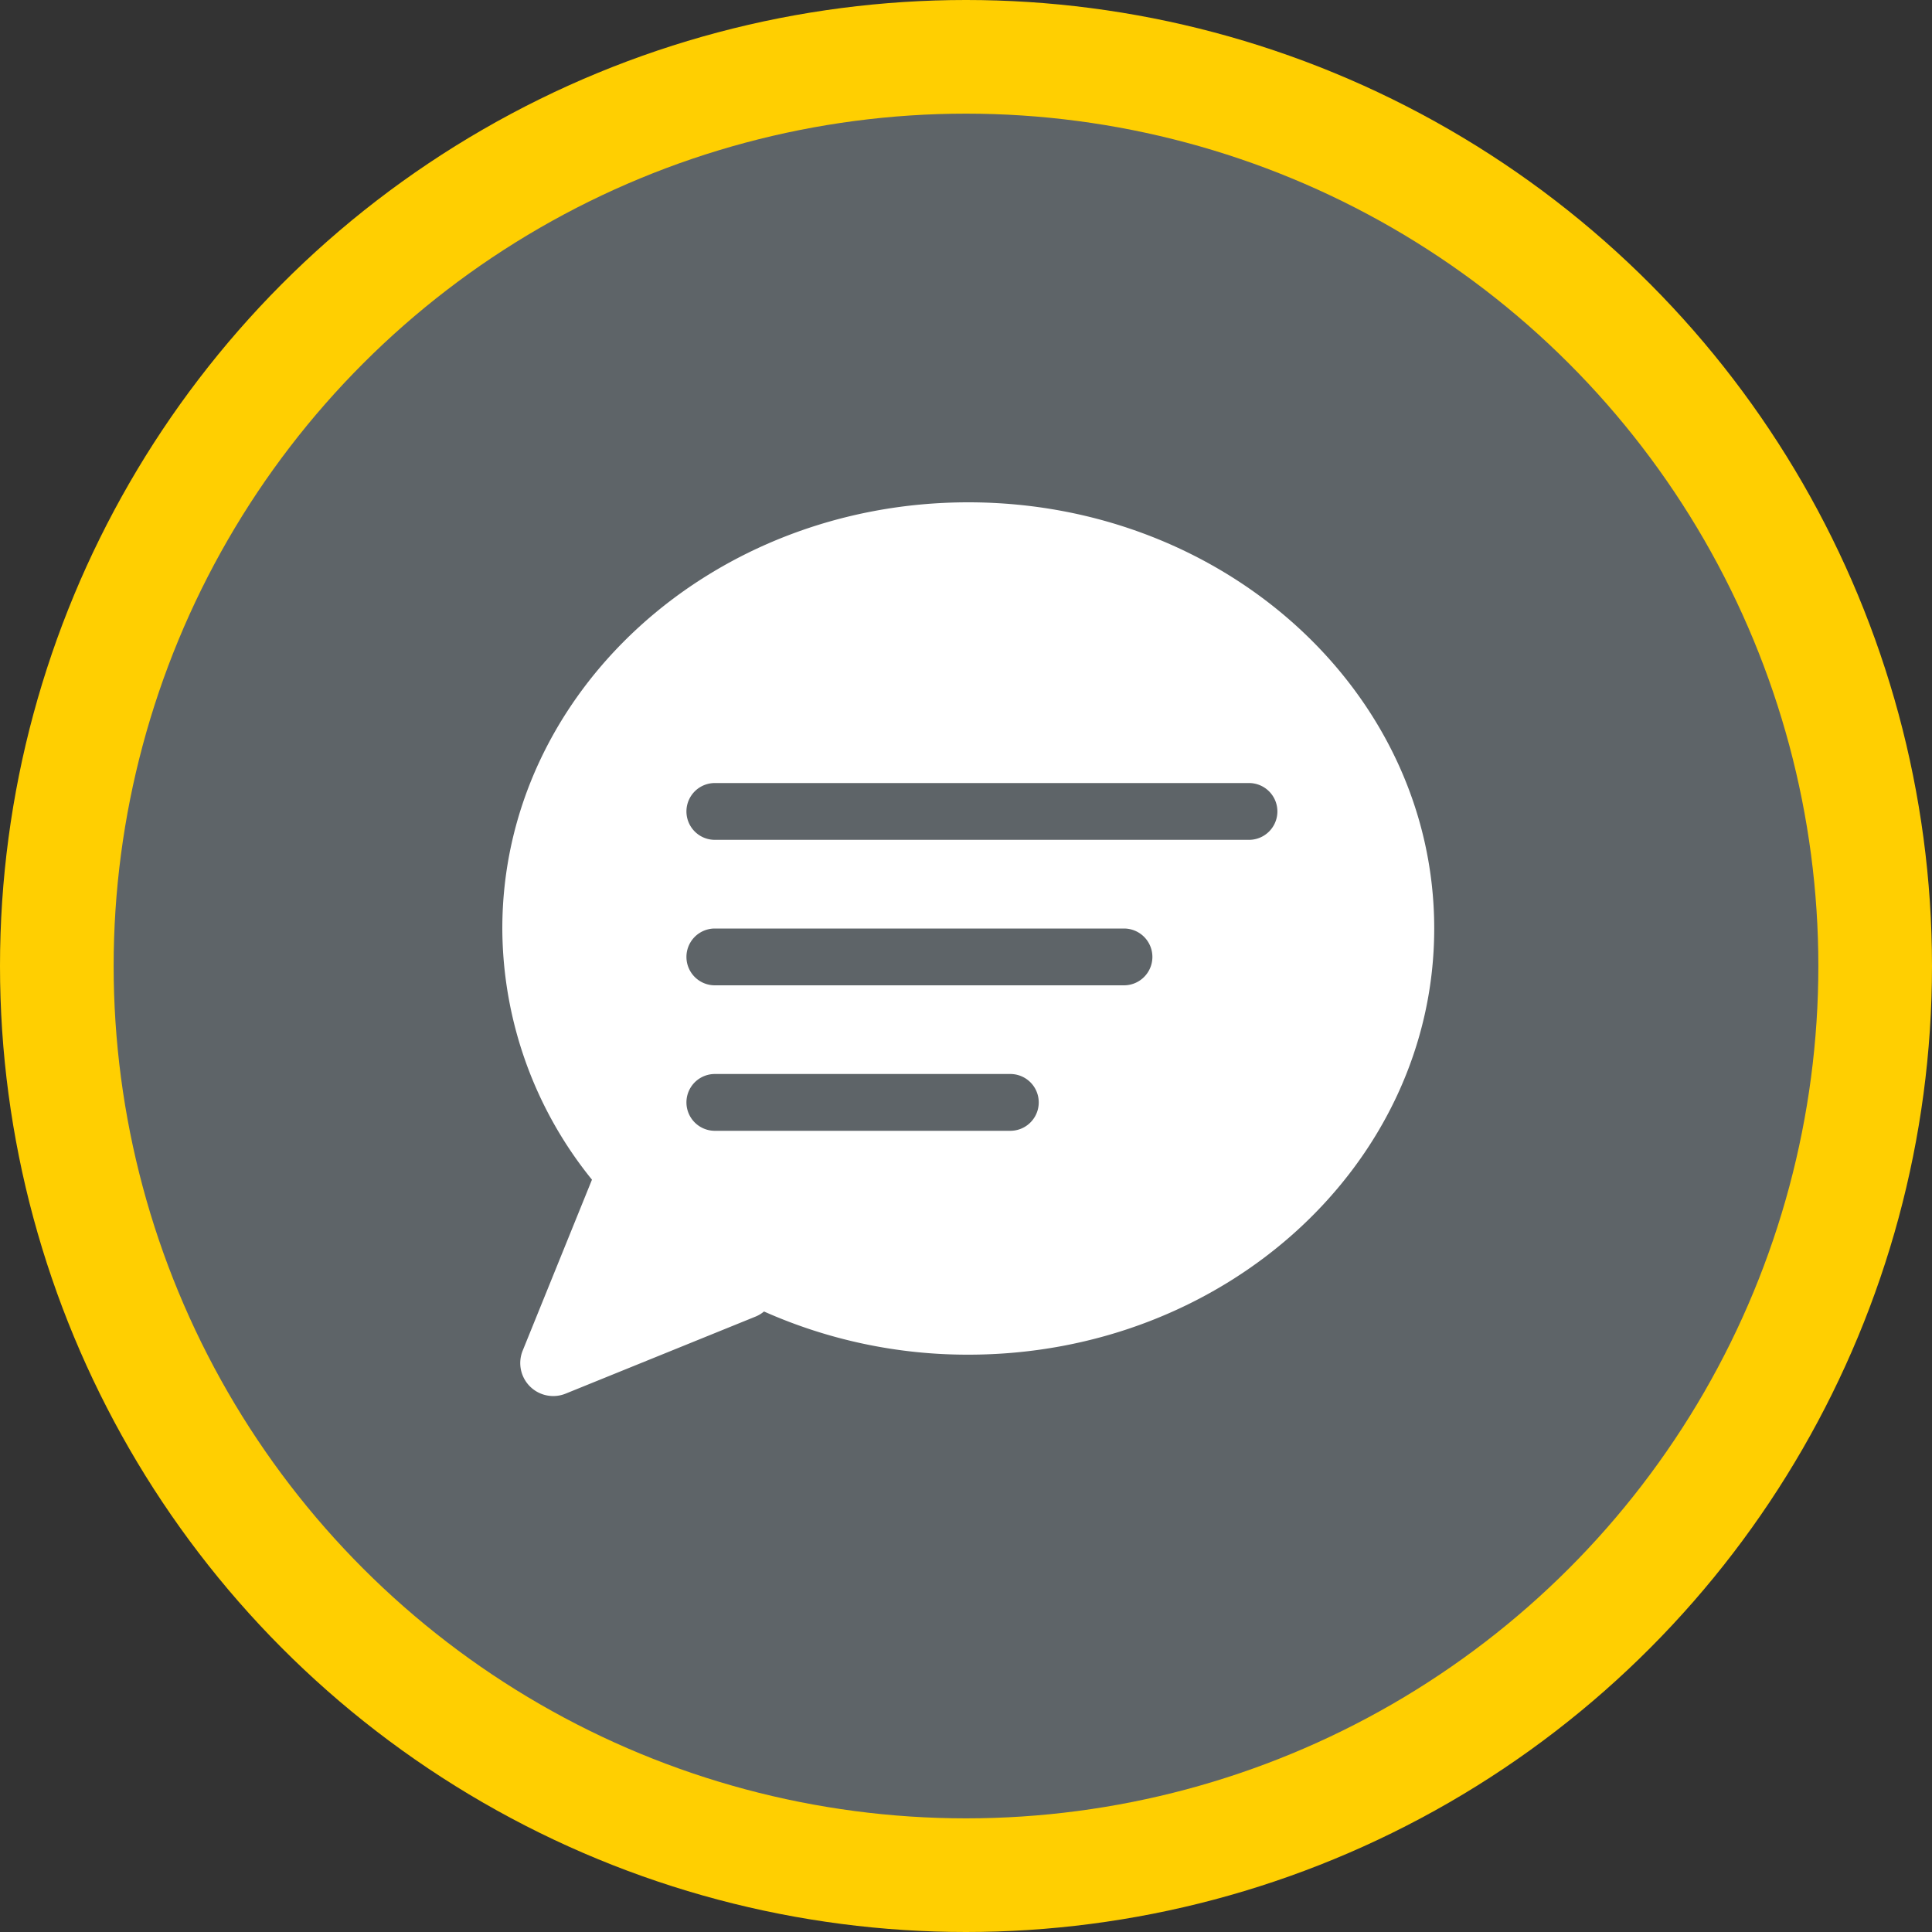 <svg xmlns="http://www.w3.org/2000/svg" xmlns:xlink="http://www.w3.org/1999/xlink" width="40" height="40" viewBox="0 0 40 40"><rect x="0" y="0" width="40" height="40" fill="#333333" stroke="none"/><defs><clipPath id="clip-path"><rect id="&#x41F;&#x440;&#x44F;&#x43C;&#x43E;&#x443;&#x433;&#x43E;&#x43B;&#x44C;&#x43D;&#x438;&#x43A;_576" data-name="&#x41F;&#x440;&#x44F;&#x43C;&#x43E;&#x443;&#x433;&#x43E;&#x43B;&#x44C;&#x43D;&#x438;&#x43A; 576" width="40" height="40" fill="#fff" stroke="#707070" stroke-width="1"></rect></clipPath><clipPath id="clip-path-2"><path id="&#x41A;&#x43E;&#x43D;&#x442;&#x443;&#x440;_1066" data-name="&#x41A;&#x43E;&#x43D;&#x442;&#x443;&#x440; 1066" d="M20,2.353h0A17.647,17.647,0,0,1,37.647,20h0A17.647,17.647,0,0,1,20,37.647h0A17.647,17.647,0,0,1,2.353,20h0A17.647,17.647,0,0,1,20,2.353Z" transform="translate(-2.353 -2.353)"></path></clipPath></defs><g id="&#x413;&#x440;&#x443;&#x43F;&#x43F;&#x430;_&#x43C;&#x430;&#x441;&#x43E;&#x43A;_58" data-name="&#x413;&#x440;&#x443;&#x43F;&#x43F;&#x430; &#x43C;&#x430;&#x441;&#x43E;&#x43A; 58" clip-path="url(#clip-path)"><g id="illustration-&#x6700;&#x5C0F;&#x5316;&#x3055;&#x308C;&#x305F;&#x30A2;&#x30AF;&#x30C6;&#x30A3;&#x30D5;&#x3099;&#x306A;&#x30C1;&#x30E3;&#x30C3;&#x30C8;"><circle id="background_00000033369790171616308860000002539406014363848092_" cx="20" cy="20" r="20" fill="#ffcf01"></circle><g id="illustration-minimized-active_00000078723596600051042720000012146717505308988853_" transform="translate(2.353 2.353)"><g id="illustration" clip-path="url(#clip-path-2)"><rect id="background" width="35.294" height="35.294" fill="#5e6468"></rect><g id="object" transform="translate(8.047 8.047)"><path id="bubble" d="M20.047,28.047c5.327,0,9.647-3.951,9.647-8.824S25.374,10.4,20.047,10.4,10.4,14.351,10.4,19.224a8.3,8.3,0,0,0,1.856,5.2l-1.435,3.541a.683.683,0,0,0,.889.889l3.927-1.593a.661.661,0,0,0,.181-.108A10.36,10.36,0,0,0,20.047,28.047Z" transform="translate(-10.4 -10.4)" fill="#fff" fill-rule="evenodd"></path><path id="line" d="M25.859,17.388H14.8a.588.588,0,1,1,0-1.176H25.859a.588.588,0,1,1,0,1.176Z" transform="translate(-10.4 -10.4)" fill="#5e6468"></path><path id="line_00000131361561485217250320000016599895766993617306_" d="M23.271,20.4H14.8a.588.588,0,1,1,0-1.176h8.471a.588.588,0,1,1,0,1.176Z" transform="translate(-10.4 -10.4)" fill="#5e6468"></path><path id="line_00000019659842587463480380000016272920800195988664_" d="M20.918,23.412H14.8a.588.588,0,0,1,0-1.176h6.118a.588.588,0,0,1,0,1.176Z" transform="translate(-10.4 -10.4)" fill="#5e6468"></path></g></g></g></g></g></svg>